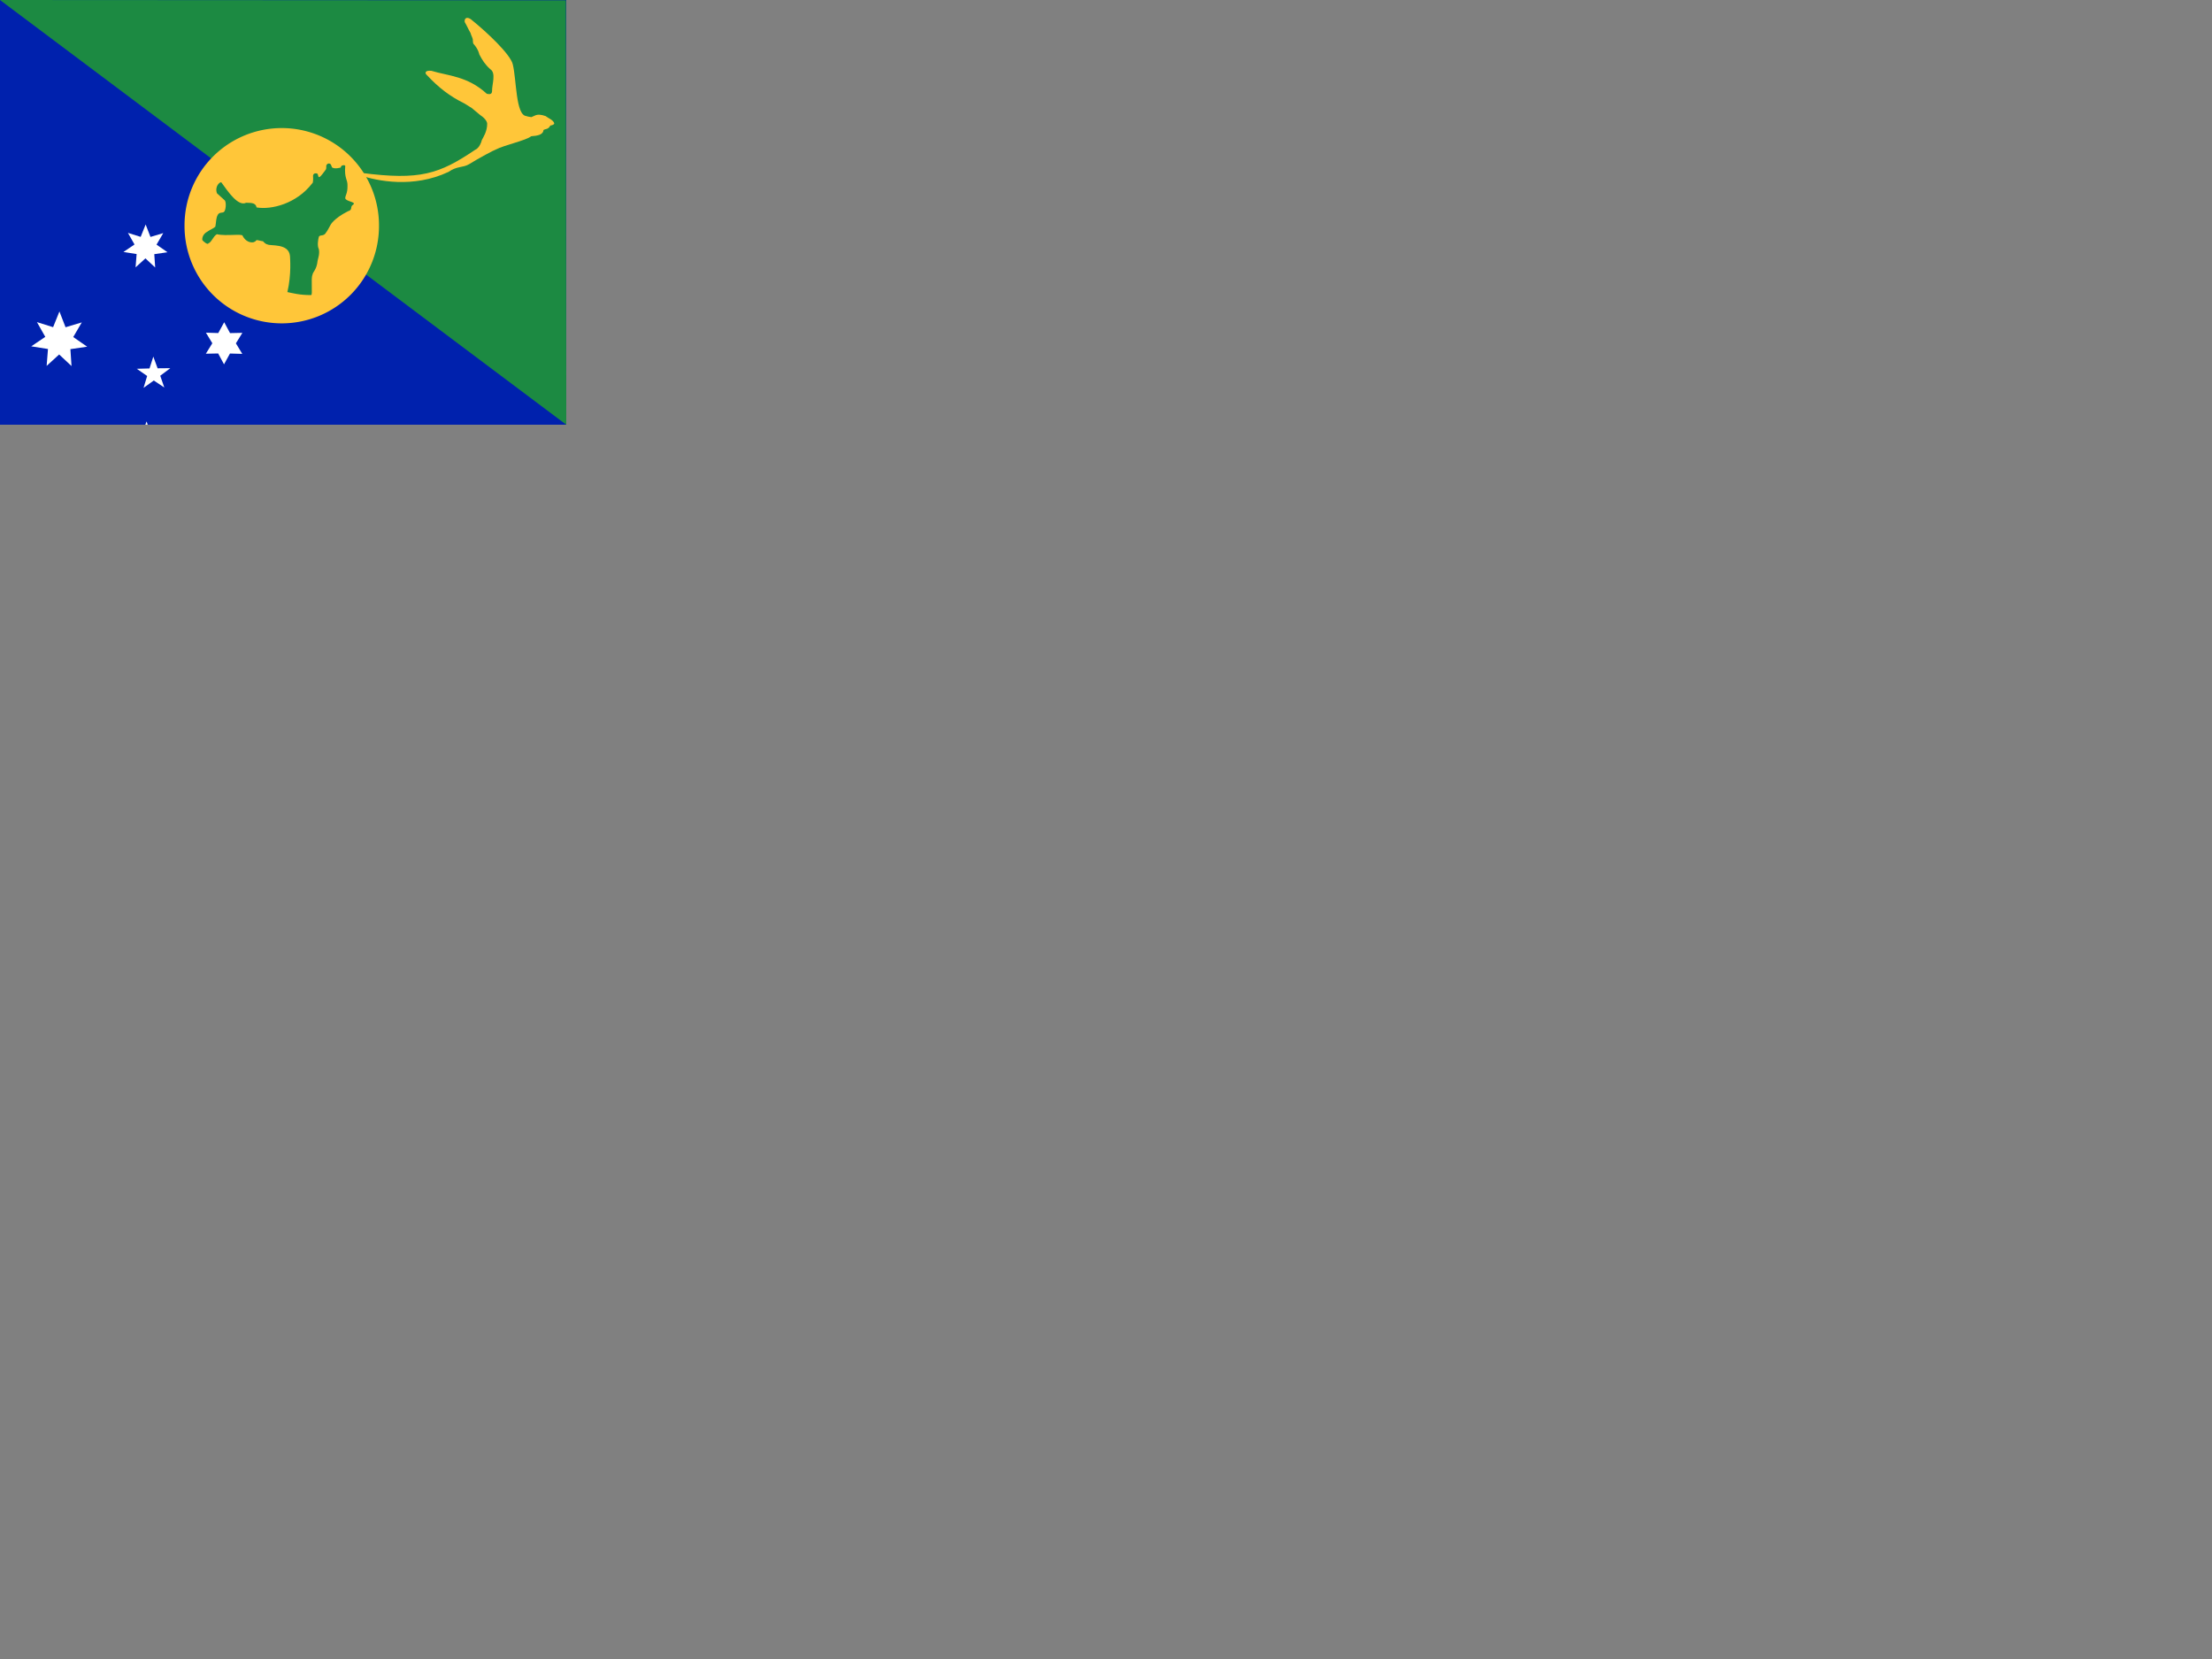<svg xmlns="http://www.w3.org/2000/svg" height="1875" width="2500"><rect width="100%" height="100%" fill="#808080" stroke="none"/><defs><clipPath id="a"><path fill-opacity=".67" d="M0 0h640v480H0z"/></clipPath></defs><g fill-rule="evenodd" clip-path="url(#a)"><path stroke-width="1pt" fill="#0021ad" d="M0 0h640v480H0z"/><path d="M0 0l640 480L639.63.36 0 0z" fill="#1c8a42"/><path d="M428.334 255.097a109.89 109.89 0 1 1-219.778 0 109.89 109.89 0 1 1 219.778 0z" fill="#ffc639"/><path d="M250.12 206.06c7.517 10.323 18.903 27.606 28.068 23.098 7.143.023 10.838.53 11.807 5.28 16.864 2.875 45.208-4.241 62.832-27.202 0 0 1.49.193.971-8.537.098-3.808 5.2-3.039 5.324-1.811.713 1.89.584 3.31 1.54 3.356 2.181-.73 5.146-5.594 7.632-8.682.68-1.362.31-2.803.468-4.511 1.31-3.23 4.582-2.525 5.275-.838.619 1.089.629 1.929 1.248 3.018 3.32 2.212 9.32.147 9.79.147.588-2.705 2.33-2.451 2.33-2.451 2.211-.49 1.348-.292 2.796.466-1.281 14.605 2.874 15.249 2.53 22.747.149 8.357-2.53 10.734-2.53 13.934.85 3.888 13.185 4.023 8.843 7.322-3.815 2.04.02 5.855-5.728 7.333-16.693 8.478-19.894 15.75-19.894 15.75s-4.194 7.924-4.66 7.924c-2.803 5.287-6.347 2.398-8.313 4.978-.984 3.238-2.09 10.409-.122 14.138.982 5.123-.123 7.918-1.354 13.045-1.106 10.69-5.343 12.31-5.832 16.07-1.968 4.007.413 22.837-1.45 22.837-12.436.245-21.966-2.38-26.884-3.36 4.795-20.653 2.939-38.812 2.939-40.674-1.232-14.774-22.14-11.177-25.334-13.143-2.657-.564-4.324-2.725-5.259-3.658-2.953-.31-4.059-.991-7.012-1.299-1.476.736-.586 1.501-3.876 2.511-8.334 1.006-12.02-7.265-12.02-7.265.406-2.789-18.742.567-29.152-1.848-4.269 2.379-6.131 9.414-9.631 10.253-.1 2.18-5.746-1.792-6.886-3.938-.244-6.243 5.441-9.01 5.441-9.01 4.507-3.168 7.188-3.69 9.36-5.876 1.088-5.437.538-9.457 2.855-13.544 1.961-3.118 4.853-1.655 6.814-3.056 2.114-1.396 3.001-10.54 1.06-13.048 0 0-8.439-7.613-8.904-8.078-2.748-7.877 3.208-12.948 4.918-12.378z" fill="#1c8a42"/><path d="M579.51 72.574c-2.84-11.235-28.252-35.433-47.35-50.832-4.562-3.106-7.534-1.256-6.94 3.173 2.38 3.965 4.162 8.326 6.543 12.292.66 2.643 1.916 4.493 2.577 7.136 0 0 .197 4.56.596 4.956 5.946 6.545 6.74 12.095 6.74 12.095 3.436 6.61 6.475 11.433 12.49 16.852 6.741 4.23 1.782 17.381 1.982 24.388 0 4.428-3.171 3.9-5.947 3.37-21.874-20.09-43.552-20.156-62.653-25.971-7.466-.794-7.599 2.775-5.153 4.756 13.349 14.276 25.907 23.991 42.429 32.12l8.326 5.155 9.516 7.93c7.336 4.759 7.931 9.12 7.931 9.515.197 8.923-4.561 15.861-5.95 18.637-2.504 9.463-7.532 11.103-7.532 11.103-40.842 27.56-62.256 34.696-128.48 26.17-.99-.528-7.336.529 0 3.173 16.854 5.617 58.252 14.623 98.303-4.344 9.617-6.742 16.05-4.53 23.016-8.566 11.437-7.053 27.775-15.837 30.75-16.828 8.921-4.759 33.901-10.112 39.651-14.87 6.609-.53 13.455-1.397 13.918-7.08 2.174-1.401 5.344-.379 7.704-5.005 5.233-.911 4.352-2.787 4.352-2.787-1.321-3.699-6.213-5.22-9.714-7.928-5.156-1.72-8.723-2.248-12.492-.398l-3.568 1.586s-5.551-.792-5.551-1.188c-12.337-.677-11.136-41.56-15.5-58.61z" fill="#ffc639"/><path d="M588.645 72.541a3.106 1.941 15.948 1 1-5.925-1.86 3.106 1.941 15.948 1 1 5.925 1.86z" fill="#1c8a42"/><path stroke-width="1pt" fill="#fff" d="M80.835 413.71l-13.98-13.085-14.146 12.903 1.516-19.081-18.91-3.019 15.869-10.715-9.434-16.66 18.273 5.722 7.145-17.765 6.917 17.856 18.345-5.49-9.648 16.54 15.73 10.918-18.947 2.775zM175.379 302.312l-11.01-10.305-11.142 10.162 1.195-15.028-14.894-2.377 12.498-8.44-7.43-13.121 14.391 4.507 5.628-13.992 5.448 14.063 14.448-4.323-7.598 13.026 12.388 8.599-14.922 2.185zM189.773 538.458l-18.406-9.277-7.36 19.256-6.447-19.576-18.82 8.412 9.278-18.398-19.249-7.36 19.576-6.455-8.42-18.812 18.407 9.278 7.36-19.256 6.447 19.575 18.82-8.412-9.278 18.407 19.248 7.351-19.575 6.456zM273.844 399.958l-13.932-.413-6.718 12.222-6.612-12.28-13.932.297 7.33-11.857-7.234-11.926 13.943.413 6.708-12.222 6.611 12.28 13.942-.296-7.33 11.856zM185.688 437.954l-11.874-7.924-11.562 8.344 4.068-13.442-11.727-8.13 14.39-.384 4.307-13.379 4.83 13.21 14.391-.135-11.406 8.55z"/></g></svg>